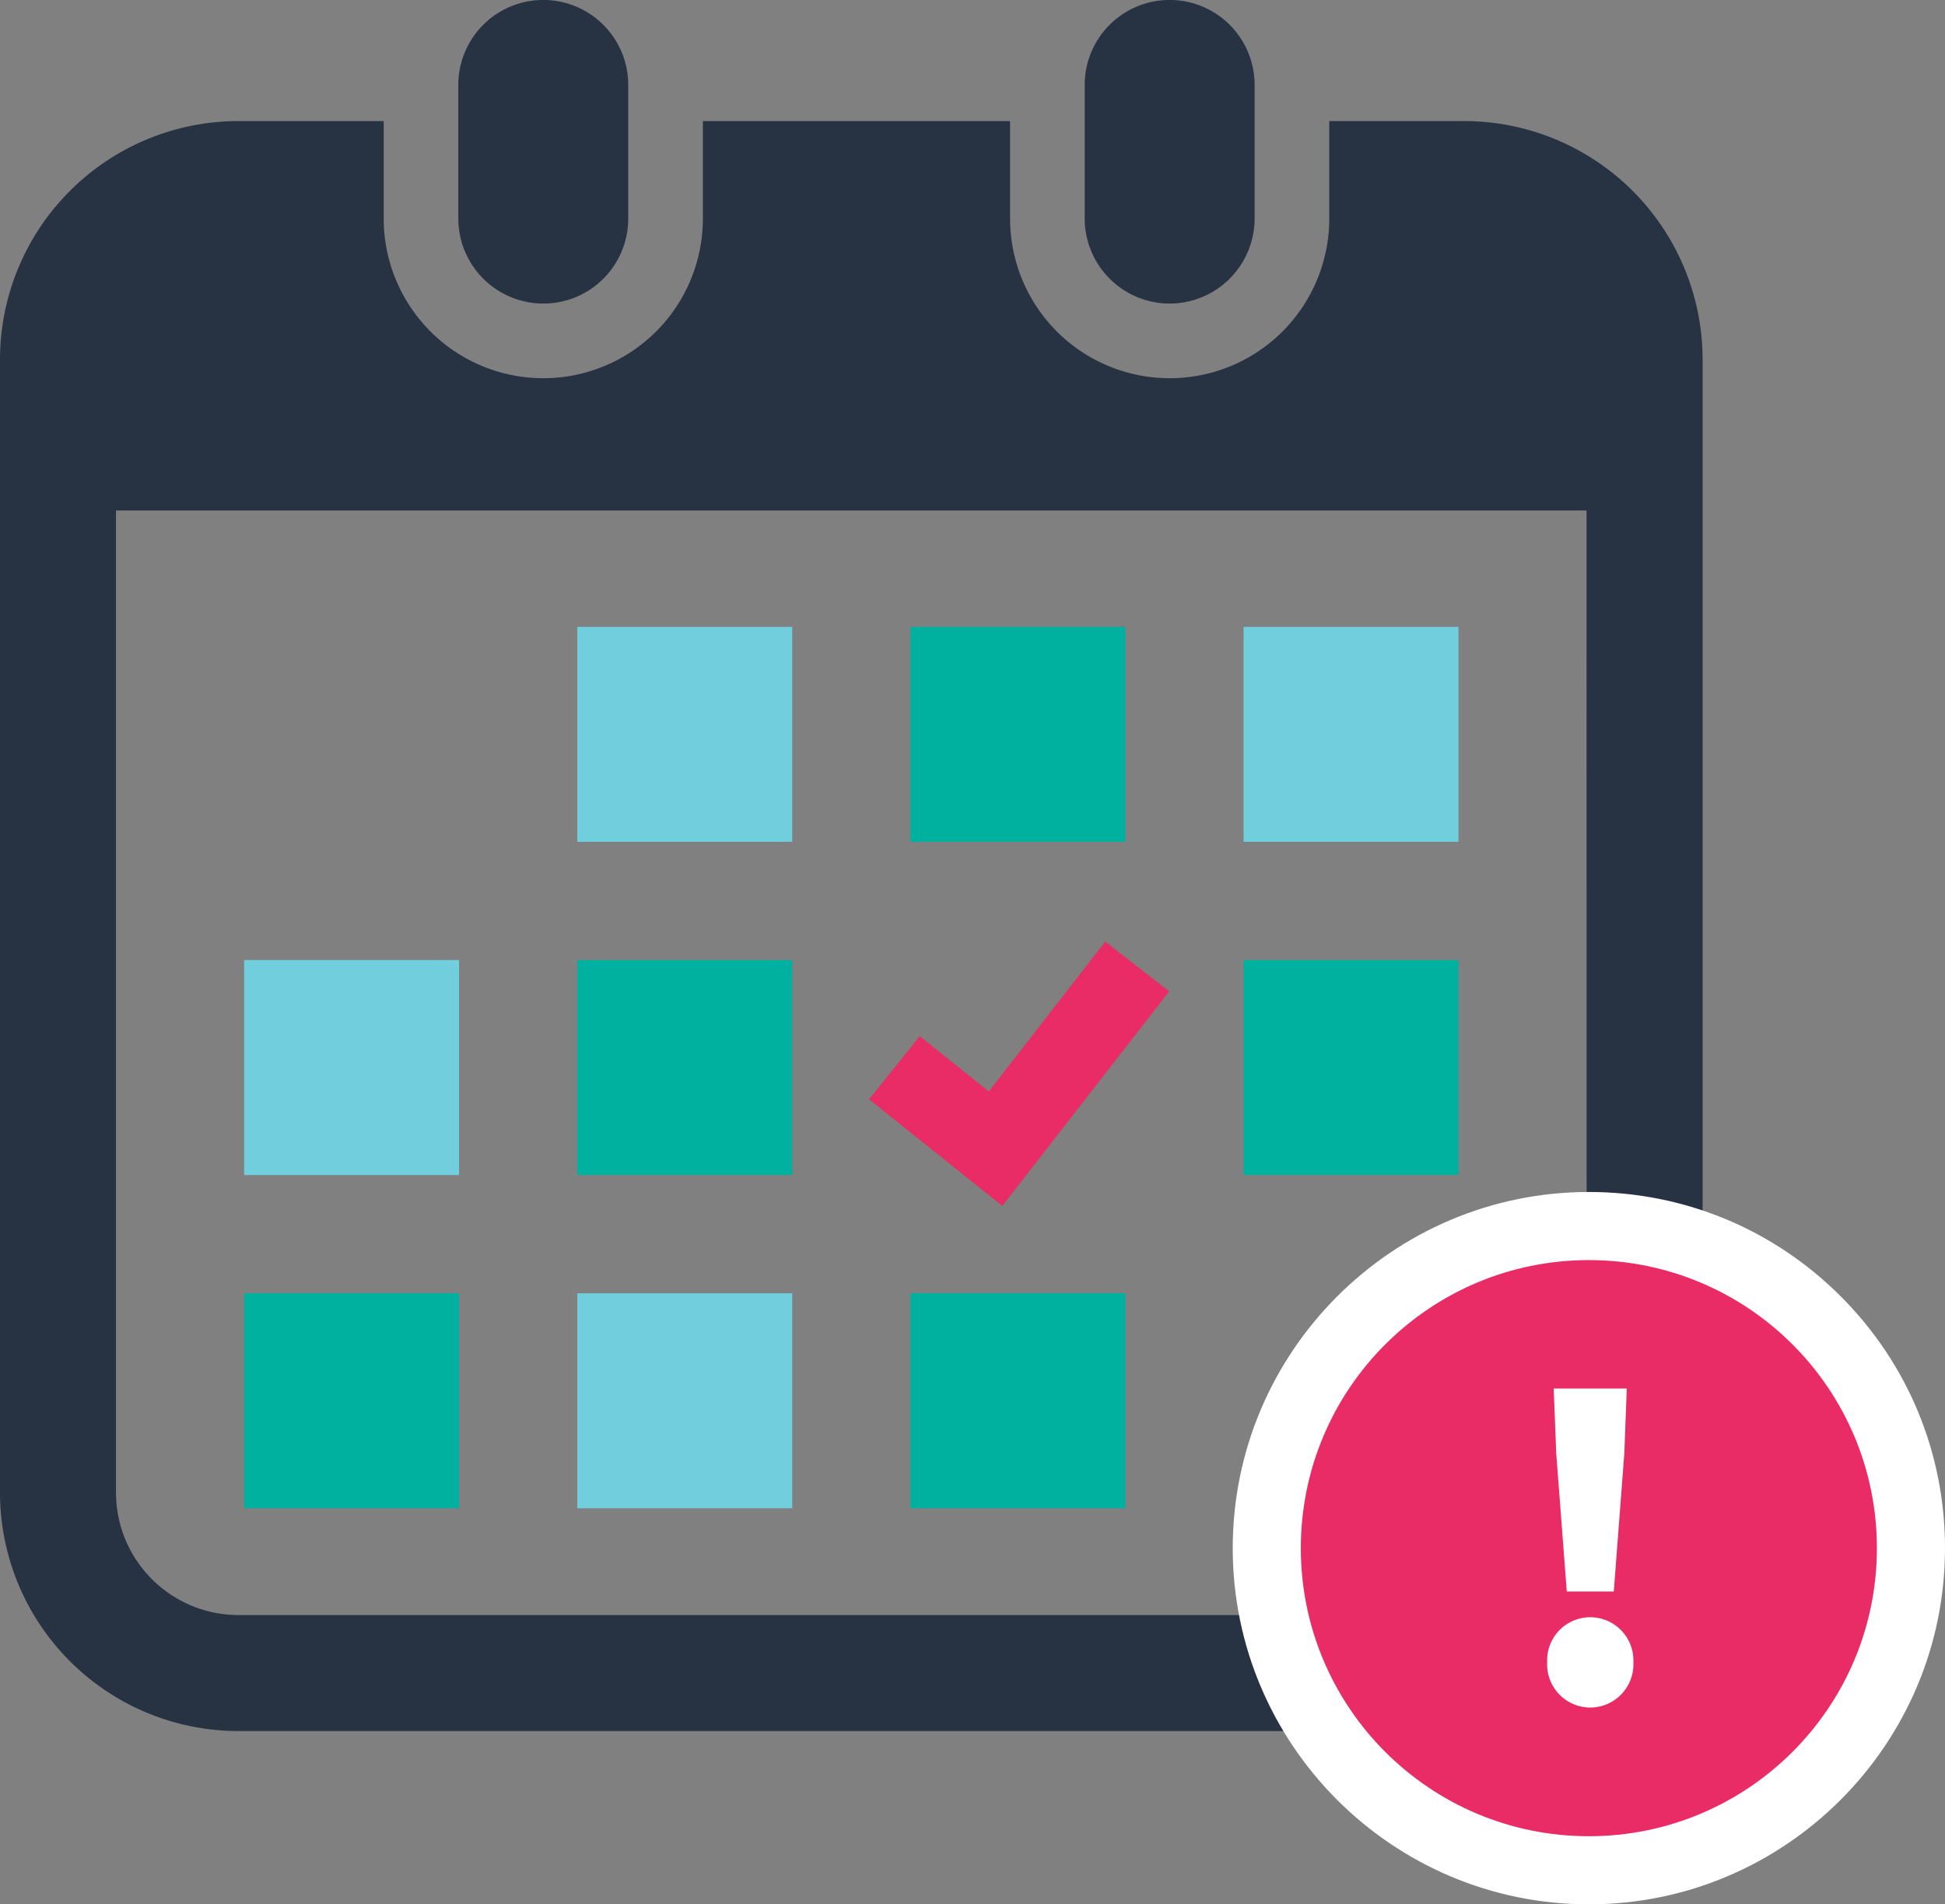 <svg xmlns="http://www.w3.org/2000/svg" width="57.118" height="55.917" viewBox="0 0 57.118 55.917"><rect x="0" y="0" width="57.118" height="55.917" fill="#808080" stroke="none"/><g transform="translate(-513.799 -1438)"><g transform="translate(509.624 1438)"><path d="M142.253,8.914a2.494,2.494,0,0,0,2.494-2.5V2.494a2.495,2.495,0,0,0-4.99,0V6.419A2.5,2.5,0,0,0,142.253,8.914Z" transform="translate(-122.123)" fill="#273343"/><path d="M327.544,8.914a2.5,2.5,0,0,0,2.494-2.5V2.494a2.495,2.495,0,0,0-4.99,0V6.419A2.5,2.5,0,0,0,327.544,8.914Z" transform="translate(-289.019)" fill="#273343"/><path d="M47.169,35.807H43.211v2.864a4.686,4.686,0,1,1-9.373,0V35.807H24.816v2.864a4.686,4.686,0,1,1-9.373,0V35.807H11.181a7.006,7.006,0,0,0-7.006,7.006V76.075a7.006,7.006,0,0,0,7.006,7.006H47.169a7.007,7.007,0,0,0,7.006-7.006V42.813A7.007,7.007,0,0,0,47.169,35.807Zm3.6,40.268a3.6,3.6,0,0,1-3.6,3.6H11.181a3.6,3.6,0,0,1-3.6-3.6V47.241H50.766Z" transform="translate(0 -32.252)" fill="#273343"/><rect width="6.313" height="6.313" transform="translate(21.127 37.974)" fill="#71cedd"/><rect width="6.313" height="6.313" transform="translate(21.127 28.19)" fill="#00b19f"/><rect width="6.312" height="6.313" transform="translate(11.344 37.974)" fill="#00b19f"/><rect width="6.312" height="6.313" transform="translate(11.344 28.19)" fill="#71cedd"/><rect width="6.312" height="6.312" transform="translate(40.694 18.407)" fill="#71cedd"/><rect width="6.313" height="6.312" transform="translate(30.91 18.407)" fill="#00b19f"/><path d="M270.085,279.97l-1.878-1.46-3.419,4.4-2.03-1.624-1.486,1.855,3.912,3.13Z" transform="translate(-231.575 -250.861)" fill="#e92b66"/><rect width="6.312" height="6.313" transform="translate(40.694 28.19)" fill="#00b19f"/><rect width="6.313" height="6.313" transform="translate(30.91 37.974)" fill="#00b19f"/><rect width="6.313" height="6.312" transform="translate(21.127 18.407)" fill="#71cedd"/></g><g transform="translate(240.797 1130.281)" fill="#e92b66"><path d="M 319.662 362.636 C 314.446 362.636 310.203 358.393 310.203 353.178 C 310.203 347.962 314.446 343.719 319.662 343.719 C 322.188 343.719 324.563 344.703 326.35 346.489 C 328.136 348.276 329.12 350.651 329.12 353.178 C 329.12 358.393 324.877 362.636 319.662 362.636 Z" stroke="none"/><path d="M 319.662 344.719 C 314.99 344.719 311.203 348.506 311.203 353.178 C 311.203 357.85 314.99 361.636 319.662 361.636 C 324.333 361.636 328.12 357.849 328.12 353.178 C 328.12 348.506 324.333 344.719 319.662 344.719 M 319.662 342.719 C 322.455 342.719 325.082 343.807 327.057 345.782 C 329.032 347.758 330.12 350.384 330.12 353.178 C 330.12 358.945 325.428 363.636 319.662 363.636 C 313.895 363.636 309.203 358.945 309.203 353.178 C 309.203 347.411 313.895 342.719 319.662 342.719 Z" stroke="none" fill="#fff"/></g><path d="M-.69-3.24H.69L1-7.3l.072-1.9H-1.074L-1-7.3ZM-.006.168A1.272,1.272,0,0,0,1.266-1.164,1.269,1.269,0,0,0-.006-2.484a1.267,1.267,0,0,0-1.26,1.32A1.27,1.27,0,0,0-.006.168Z" transform="translate(560.5 1487.971)" fill="#fff"/></g></svg>